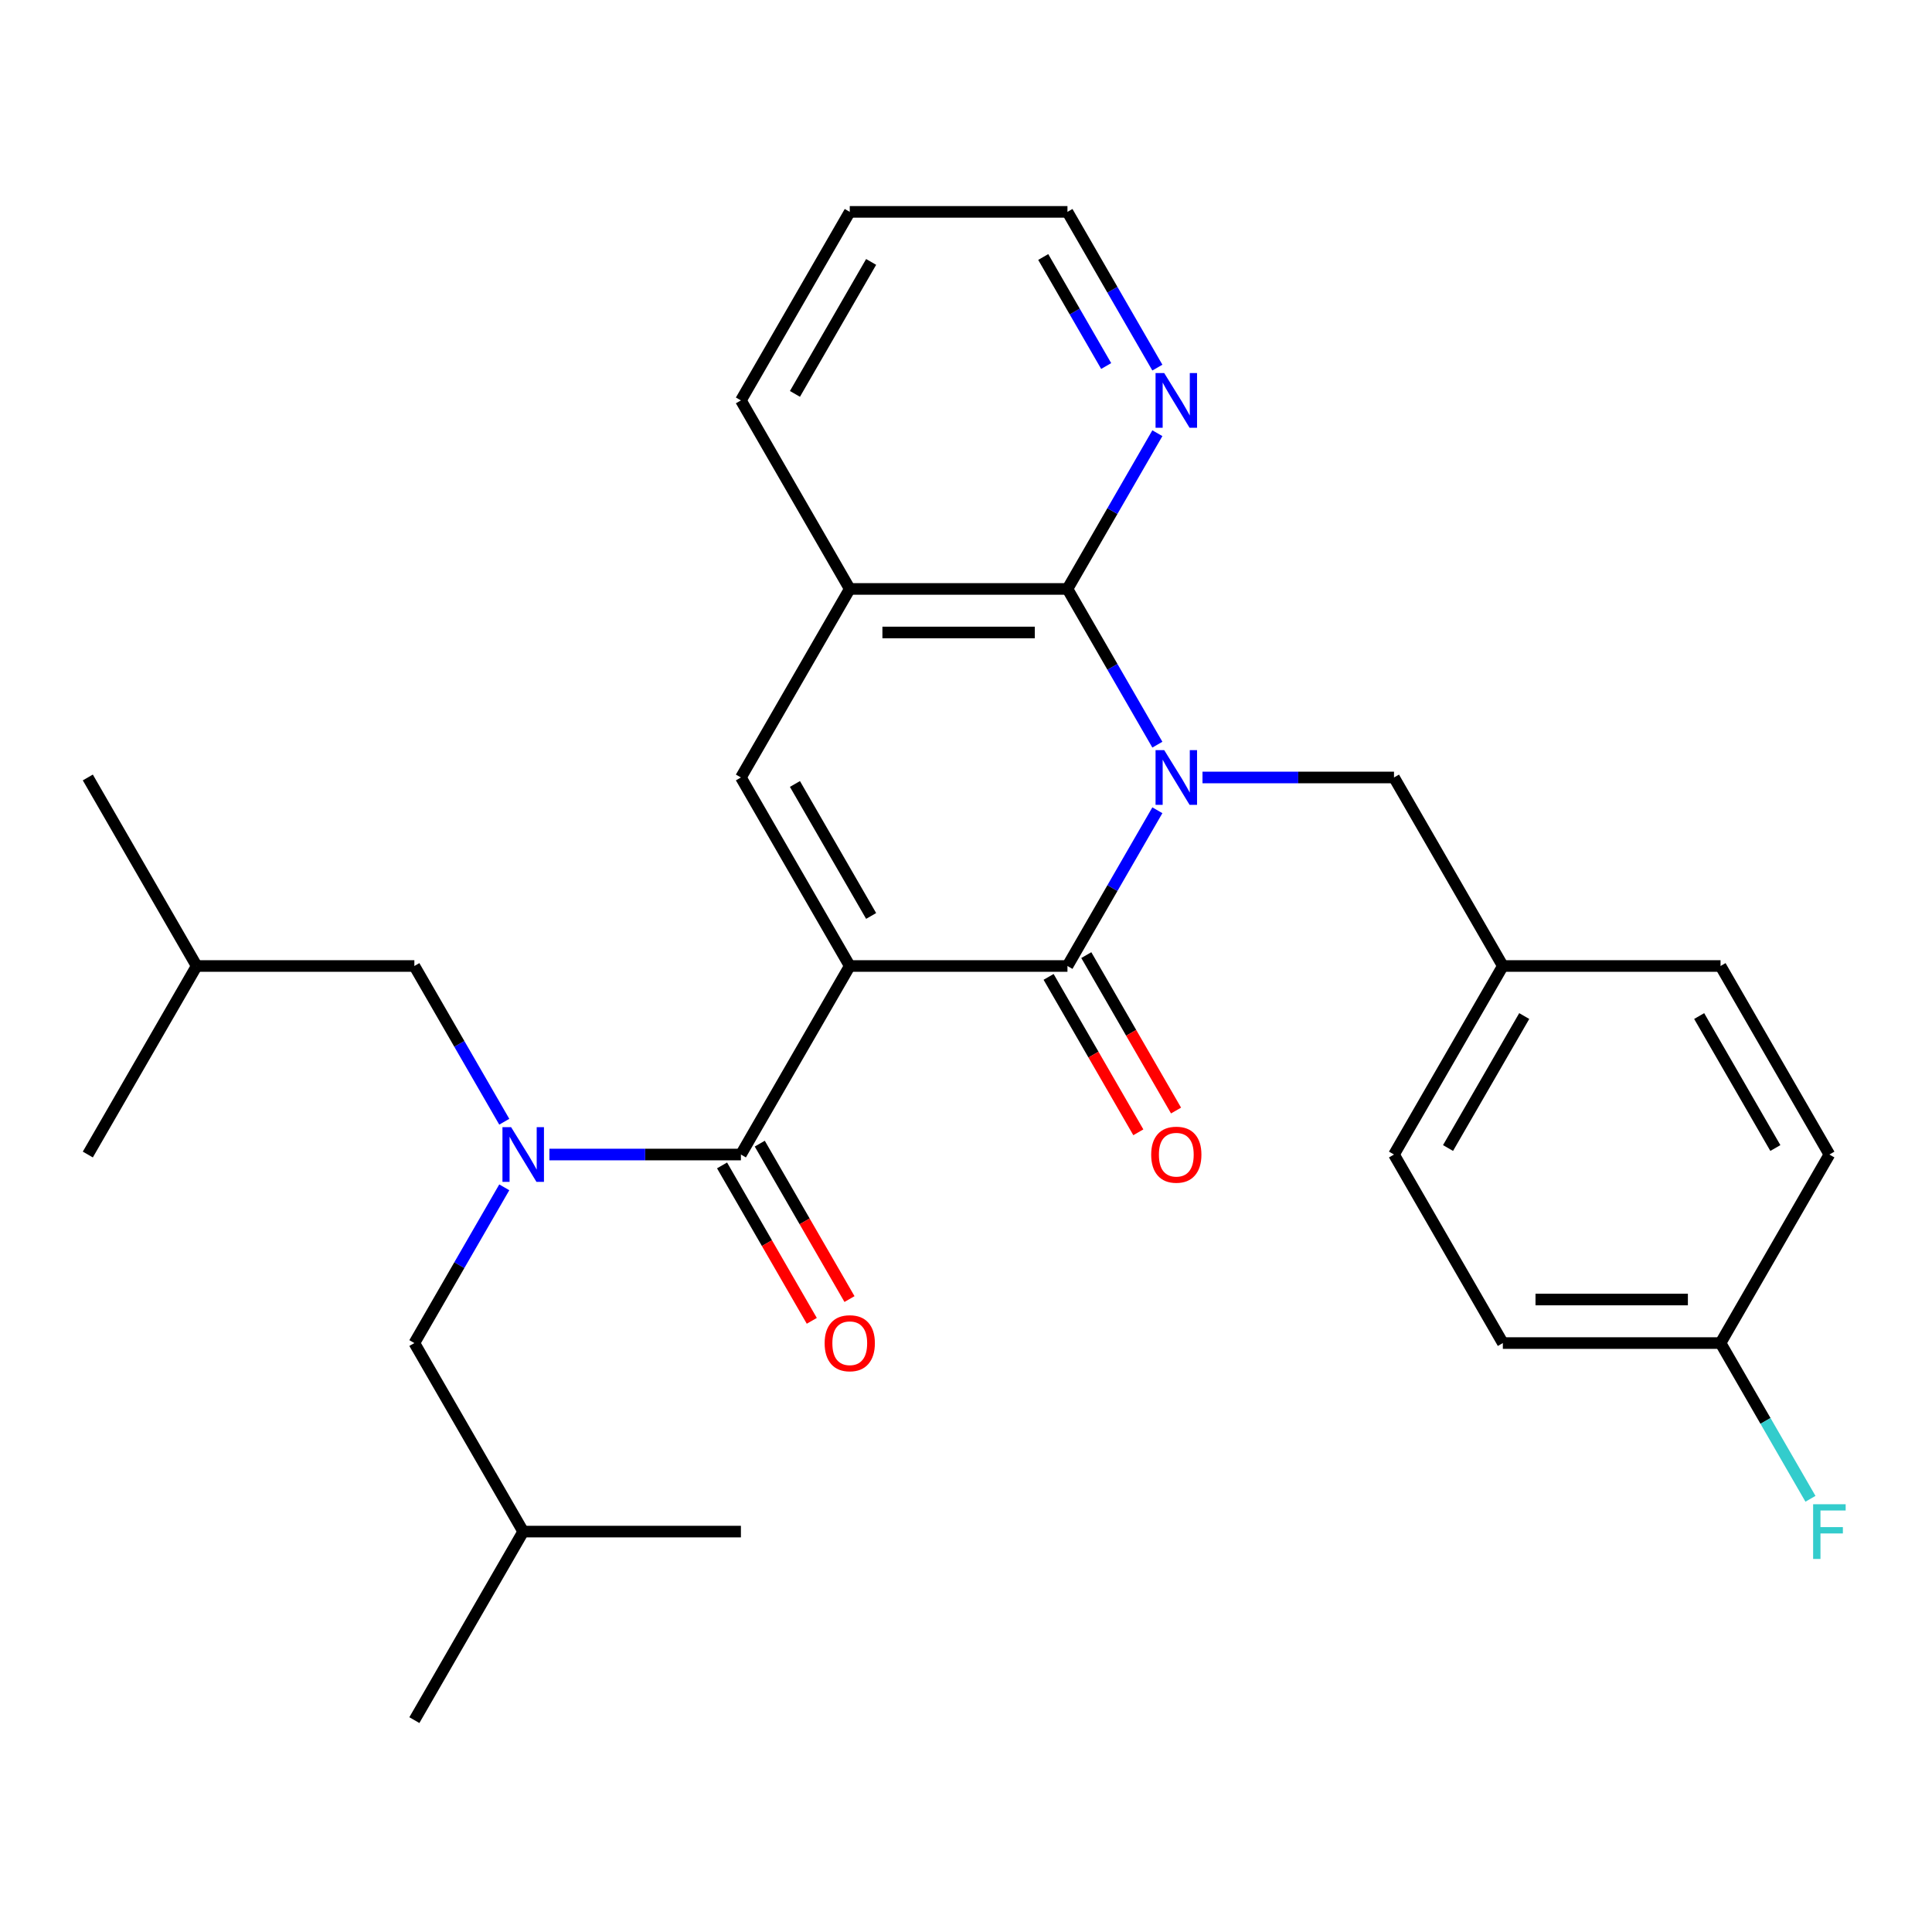 <?xml version='1.0' encoding='iso-8859-1'?>
<svg version='1.1' baseProfile='full'
              xmlns='http://www.w3.org/2000/svg'
                      xmlns:rdkit='http://www.rdkit.org/xml'
                      xmlns:xlink='http://www.w3.org/1999/xlink'
                  xml:space='preserve'
width='1000px' height='1000px' viewBox='0 0 1000 1000'>
<!-- END OF HEADER -->
<rect style='opacity:1.0;fill:#FFFFFF;stroke:none' width='1000' height='1000' x='0' y='0'> </rect>
<path class='bond-1' d='M 439.833,500 L 552.513,500' style='fill:none;fill-rule:evenodd;stroke:#000000;stroke-width:6px;stroke-linecap:butt;stroke-linejoin:miter;stroke-opacity:1' />
<path class='bond-2' d='M 439.833,500 L 383.493,597.583' style='fill:none;fill-rule:evenodd;stroke:#000000;stroke-width:6px;stroke-linecap:butt;stroke-linejoin:miter;stroke-opacity:1' />
<path class='bond-4' d='M 439.833,500 L 383.493,402.417' style='fill:none;fill-rule:evenodd;stroke:#000000;stroke-width:6px;stroke-linecap:butt;stroke-linejoin:miter;stroke-opacity:1' />
<path class='bond-4' d='M 450.899,474.095 L 411.461,405.786' style='fill:none;fill-rule:evenodd;stroke:#000000;stroke-width:6px;stroke-linecap:butt;stroke-linejoin:miter;stroke-opacity:1' />
<path class='bond-0' d='M 599.051,419.394 L 575.782,459.697' style='fill:none;fill-rule:evenodd;stroke:#0000FF;stroke-width:6px;stroke-linecap:butt;stroke-linejoin:miter;stroke-opacity:1' />
<path class='bond-0' d='M 575.782,459.697 L 552.513,500' style='fill:none;fill-rule:evenodd;stroke:#000000;stroke-width:6px;stroke-linecap:butt;stroke-linejoin:miter;stroke-opacity:1' />
<path class='bond-7' d='M 622.41,402.417 L 671.971,402.417' style='fill:none;fill-rule:evenodd;stroke:#0000FF;stroke-width:6px;stroke-linecap:butt;stroke-linejoin:miter;stroke-opacity:1' />
<path class='bond-7' d='M 671.971,402.417 L 721.532,402.417' style='fill:none;fill-rule:evenodd;stroke:#000000;stroke-width:6px;stroke-linecap:butt;stroke-linejoin:miter;stroke-opacity:1' />
<path class='bond-29' d='M 599.051,385.44 L 575.782,345.136' style='fill:none;fill-rule:evenodd;stroke:#0000FF;stroke-width:6px;stroke-linecap:butt;stroke-linejoin:miter;stroke-opacity:1' />
<path class='bond-29' d='M 575.782,345.136 L 552.513,304.833' style='fill:none;fill-rule:evenodd;stroke:#000000;stroke-width:6px;stroke-linecap:butt;stroke-linejoin:miter;stroke-opacity:1' />
<path class='bond-9' d='M 542.754,505.634 L 565.977,545.857' style='fill:none;fill-rule:evenodd;stroke:#000000;stroke-width:6px;stroke-linecap:butt;stroke-linejoin:miter;stroke-opacity:1' />
<path class='bond-9' d='M 565.977,545.857 L 589.2,586.08' style='fill:none;fill-rule:evenodd;stroke:#FF0000;stroke-width:6px;stroke-linecap:butt;stroke-linejoin:miter;stroke-opacity:1' />
<path class='bond-9' d='M 562.271,494.366 L 585.494,534.589' style='fill:none;fill-rule:evenodd;stroke:#000000;stroke-width:6px;stroke-linecap:butt;stroke-linejoin:miter;stroke-opacity:1' />
<path class='bond-9' d='M 585.494,534.589 L 608.717,574.812' style='fill:none;fill-rule:evenodd;stroke:#FF0000;stroke-width:6px;stroke-linecap:butt;stroke-linejoin:miter;stroke-opacity:1' />
<path class='bond-5' d='M 383.493,597.583 L 333.932,597.583' style='fill:none;fill-rule:evenodd;stroke:#000000;stroke-width:6px;stroke-linecap:butt;stroke-linejoin:miter;stroke-opacity:1' />
<path class='bond-5' d='M 333.932,597.583 L 284.371,597.583' style='fill:none;fill-rule:evenodd;stroke:#0000FF;stroke-width:6px;stroke-linecap:butt;stroke-linejoin:miter;stroke-opacity:1' />
<path class='bond-10' d='M 373.735,603.217 L 396.958,643.441' style='fill:none;fill-rule:evenodd;stroke:#000000;stroke-width:6px;stroke-linecap:butt;stroke-linejoin:miter;stroke-opacity:1' />
<path class='bond-10' d='M 396.958,643.441 L 420.181,683.664' style='fill:none;fill-rule:evenodd;stroke:#FF0000;stroke-width:6px;stroke-linecap:butt;stroke-linejoin:miter;stroke-opacity:1' />
<path class='bond-10' d='M 393.252,591.949 L 416.475,632.173' style='fill:none;fill-rule:evenodd;stroke:#000000;stroke-width:6px;stroke-linecap:butt;stroke-linejoin:miter;stroke-opacity:1' />
<path class='bond-10' d='M 416.475,632.173 L 439.697,672.396' style='fill:none;fill-rule:evenodd;stroke:#FF0000;stroke-width:6px;stroke-linecap:butt;stroke-linejoin:miter;stroke-opacity:1' />
<path class='bond-3' d='M 552.513,304.833 L 439.833,304.833' style='fill:none;fill-rule:evenodd;stroke:#000000;stroke-width:6px;stroke-linecap:butt;stroke-linejoin:miter;stroke-opacity:1' />
<path class='bond-3' d='M 535.611,327.369 L 456.735,327.369' style='fill:none;fill-rule:evenodd;stroke:#000000;stroke-width:6px;stroke-linecap:butt;stroke-linejoin:miter;stroke-opacity:1' />
<path class='bond-8' d='M 552.513,304.833 L 575.782,264.53' style='fill:none;fill-rule:evenodd;stroke:#000000;stroke-width:6px;stroke-linecap:butt;stroke-linejoin:miter;stroke-opacity:1' />
<path class='bond-8' d='M 575.782,264.53 L 599.051,224.227' style='fill:none;fill-rule:evenodd;stroke:#0000FF;stroke-width:6px;stroke-linecap:butt;stroke-linejoin:miter;stroke-opacity:1' />
<path class='bond-6' d='M 383.493,402.417 L 439.833,304.833' style='fill:none;fill-rule:evenodd;stroke:#000000;stroke-width:6px;stroke-linecap:butt;stroke-linejoin:miter;stroke-opacity:1' />
<path class='bond-11' d='M 261.012,614.56 L 237.743,654.864' style='fill:none;fill-rule:evenodd;stroke:#0000FF;stroke-width:6px;stroke-linecap:butt;stroke-linejoin:miter;stroke-opacity:1' />
<path class='bond-11' d='M 237.743,654.864 L 214.474,695.167' style='fill:none;fill-rule:evenodd;stroke:#000000;stroke-width:6px;stroke-linecap:butt;stroke-linejoin:miter;stroke-opacity:1' />
<path class='bond-12' d='M 261.012,580.606 L 237.743,540.303' style='fill:none;fill-rule:evenodd;stroke:#0000FF;stroke-width:6px;stroke-linecap:butt;stroke-linejoin:miter;stroke-opacity:1' />
<path class='bond-12' d='M 237.743,540.303 L 214.474,500' style='fill:none;fill-rule:evenodd;stroke:#000000;stroke-width:6px;stroke-linecap:butt;stroke-linejoin:miter;stroke-opacity:1' />
<path class='bond-20' d='M 439.833,304.833 L 383.493,207.25' style='fill:none;fill-rule:evenodd;stroke:#000000;stroke-width:6px;stroke-linecap:butt;stroke-linejoin:miter;stroke-opacity:1' />
<path class='bond-13' d='M 721.532,402.417 L 777.872,500' style='fill:none;fill-rule:evenodd;stroke:#000000;stroke-width:6px;stroke-linecap:butt;stroke-linejoin:miter;stroke-opacity:1' />
<path class='bond-30' d='M 599.051,190.273 L 575.782,149.97' style='fill:none;fill-rule:evenodd;stroke:#0000FF;stroke-width:6px;stroke-linecap:butt;stroke-linejoin:miter;stroke-opacity:1' />
<path class='bond-30' d='M 575.782,149.97 L 552.513,109.666' style='fill:none;fill-rule:evenodd;stroke:#000000;stroke-width:6px;stroke-linecap:butt;stroke-linejoin:miter;stroke-opacity:1' />
<path class='bond-30' d='M 572.554,189.45 L 556.265,161.238' style='fill:none;fill-rule:evenodd;stroke:#0000FF;stroke-width:6px;stroke-linecap:butt;stroke-linejoin:miter;stroke-opacity:1' />
<path class='bond-30' d='M 556.265,161.238 L 539.977,133.025' style='fill:none;fill-rule:evenodd;stroke:#000000;stroke-width:6px;stroke-linecap:butt;stroke-linejoin:miter;stroke-opacity:1' />
<path class='bond-21' d='M 214.474,695.167 L 270.814,792.75' style='fill:none;fill-rule:evenodd;stroke:#000000;stroke-width:6px;stroke-linecap:butt;stroke-linejoin:miter;stroke-opacity:1' />
<path class='bond-22' d='M 214.474,500 L 101.794,500' style='fill:none;fill-rule:evenodd;stroke:#000000;stroke-width:6px;stroke-linecap:butt;stroke-linejoin:miter;stroke-opacity:1' />
<path class='bond-16' d='M 777.872,500 L 890.552,500' style='fill:none;fill-rule:evenodd;stroke:#000000;stroke-width:6px;stroke-linecap:butt;stroke-linejoin:miter;stroke-opacity:1' />
<path class='bond-17' d='M 777.872,500 L 721.532,597.583' style='fill:none;fill-rule:evenodd;stroke:#000000;stroke-width:6px;stroke-linecap:butt;stroke-linejoin:miter;stroke-opacity:1' />
<path class='bond-17' d='M 788.938,525.905 L 749.5,594.214' style='fill:none;fill-rule:evenodd;stroke:#000000;stroke-width:6px;stroke-linecap:butt;stroke-linejoin:miter;stroke-opacity:1' />
<path class='bond-14' d='M 890.552,695.167 L 777.872,695.167' style='fill:none;fill-rule:evenodd;stroke:#000000;stroke-width:6px;stroke-linecap:butt;stroke-linejoin:miter;stroke-opacity:1' />
<path class='bond-14' d='M 873.65,672.631 L 794.774,672.631' style='fill:none;fill-rule:evenodd;stroke:#000000;stroke-width:6px;stroke-linecap:butt;stroke-linejoin:miter;stroke-opacity:1' />
<path class='bond-15' d='M 890.552,695.167 L 913.821,735.47' style='fill:none;fill-rule:evenodd;stroke:#000000;stroke-width:6px;stroke-linecap:butt;stroke-linejoin:miter;stroke-opacity:1' />
<path class='bond-15' d='M 913.821,735.47 L 937.09,775.773' style='fill:none;fill-rule:evenodd;stroke:#33CCCC;stroke-width:6px;stroke-linecap:butt;stroke-linejoin:miter;stroke-opacity:1' />
<path class='bond-31' d='M 890.552,695.167 L 946.891,597.583' style='fill:none;fill-rule:evenodd;stroke:#000000;stroke-width:6px;stroke-linecap:butt;stroke-linejoin:miter;stroke-opacity:1' />
<path class='bond-19' d='M 890.552,500 L 946.891,597.583' style='fill:none;fill-rule:evenodd;stroke:#000000;stroke-width:6px;stroke-linecap:butt;stroke-linejoin:miter;stroke-opacity:1' />
<path class='bond-19' d='M 879.486,525.905 L 918.924,594.214' style='fill:none;fill-rule:evenodd;stroke:#000000;stroke-width:6px;stroke-linecap:butt;stroke-linejoin:miter;stroke-opacity:1' />
<path class='bond-18' d='M 721.532,597.583 L 777.872,695.167' style='fill:none;fill-rule:evenodd;stroke:#000000;stroke-width:6px;stroke-linecap:butt;stroke-linejoin:miter;stroke-opacity:1' />
<path class='bond-24' d='M 383.493,207.25 L 439.833,109.666' style='fill:none;fill-rule:evenodd;stroke:#000000;stroke-width:6px;stroke-linecap:butt;stroke-linejoin:miter;stroke-opacity:1' />
<path class='bond-24' d='M 411.461,203.88 L 450.899,135.572' style='fill:none;fill-rule:evenodd;stroke:#000000;stroke-width:6px;stroke-linecap:butt;stroke-linejoin:miter;stroke-opacity:1' />
<path class='bond-27' d='M 270.814,792.75 L 214.474,890.334' style='fill:none;fill-rule:evenodd;stroke:#000000;stroke-width:6px;stroke-linecap:butt;stroke-linejoin:miter;stroke-opacity:1' />
<path class='bond-28' d='M 270.814,792.75 L 383.493,792.75' style='fill:none;fill-rule:evenodd;stroke:#000000;stroke-width:6px;stroke-linecap:butt;stroke-linejoin:miter;stroke-opacity:1' />
<path class='bond-25' d='M 101.794,500 L 45.455,402.417' style='fill:none;fill-rule:evenodd;stroke:#000000;stroke-width:6px;stroke-linecap:butt;stroke-linejoin:miter;stroke-opacity:1' />
<path class='bond-26' d='M 101.794,500 L 45.455,597.583' style='fill:none;fill-rule:evenodd;stroke:#000000;stroke-width:6px;stroke-linecap:butt;stroke-linejoin:miter;stroke-opacity:1' />
<path class='bond-23' d='M 552.513,109.666 L 439.833,109.666' style='fill:none;fill-rule:evenodd;stroke:#000000;stroke-width:6px;stroke-linecap:butt;stroke-linejoin:miter;stroke-opacity:1' />
<path  class='atom-1' d='M 602.593 388.257
L 611.873 403.257
Q 612.793 404.737, 614.273 407.417
Q 615.753 410.097, 615.833 410.257
L 615.833 388.257
L 619.593 388.257
L 619.593 416.577
L 615.713 416.577
L 605.753 400.177
Q 604.593 398.257, 603.353 396.057
Q 602.153 393.857, 601.793 393.177
L 601.793 416.577
L 598.113 416.577
L 598.113 388.257
L 602.593 388.257
' fill='#0000FF'/>
<path  class='atom-6' d='M 264.554 583.423
L 273.834 598.423
Q 274.754 599.903, 276.234 602.583
Q 277.714 605.263, 277.794 605.423
L 277.794 583.423
L 281.554 583.423
L 281.554 611.743
L 277.674 611.743
L 267.714 595.343
Q 266.554 593.423, 265.314 591.223
Q 264.114 589.023, 263.754 588.343
L 263.754 611.743
L 260.074 611.743
L 260.074 583.423
L 264.554 583.423
' fill='#0000FF'/>
<path  class='atom-9' d='M 602.593 193.09
L 611.873 208.09
Q 612.793 209.57, 614.273 212.25
Q 615.753 214.93, 615.833 215.09
L 615.833 193.09
L 619.593 193.09
L 619.593 221.41
L 615.713 221.41
L 605.753 205.01
Q 604.593 203.09, 603.353 200.89
Q 602.153 198.69, 601.793 198.01
L 601.793 221.41
L 598.113 221.41
L 598.113 193.09
L 602.593 193.09
' fill='#0000FF'/>
<path  class='atom-10' d='M 595.853 597.663
Q 595.853 590.863, 599.213 587.063
Q 602.573 583.263, 608.853 583.263
Q 615.133 583.263, 618.493 587.063
Q 621.853 590.863, 621.853 597.663
Q 621.853 604.543, 618.453 608.463
Q 615.053 612.343, 608.853 612.343
Q 602.613 612.343, 599.213 608.463
Q 595.853 604.583, 595.853 597.663
M 608.853 609.143
Q 613.173 609.143, 615.493 606.263
Q 617.853 603.343, 617.853 597.663
Q 617.853 592.103, 615.493 589.303
Q 613.173 586.463, 608.853 586.463
Q 604.533 586.463, 602.173 589.263
Q 599.853 592.063, 599.853 597.663
Q 599.853 603.383, 602.173 606.263
Q 604.533 609.143, 608.853 609.143
' fill='#FF0000'/>
<path  class='atom-11' d='M 426.833 695.247
Q 426.833 688.447, 430.193 684.647
Q 433.553 680.847, 439.833 680.847
Q 446.113 680.847, 449.473 684.647
Q 452.833 688.447, 452.833 695.247
Q 452.833 702.127, 449.433 706.047
Q 446.033 709.927, 439.833 709.927
Q 433.593 709.927, 430.193 706.047
Q 426.833 702.167, 426.833 695.247
M 439.833 706.727
Q 444.153 706.727, 446.473 703.847
Q 448.833 700.927, 448.833 695.247
Q 448.833 689.687, 446.473 686.887
Q 444.153 684.047, 439.833 684.047
Q 435.513 684.047, 433.153 686.847
Q 430.833 689.647, 430.833 695.247
Q 430.833 700.967, 433.153 703.847
Q 435.513 706.727, 439.833 706.727
' fill='#FF0000'/>
<path  class='atom-16' d='M 938.471 778.59
L 955.311 778.59
L 955.311 781.83
L 942.271 781.83
L 942.271 790.43
L 953.871 790.43
L 953.871 793.71
L 942.271 793.71
L 942.271 806.91
L 938.471 806.91
L 938.471 778.59
' fill='#33CCCC'/>
</svg>
